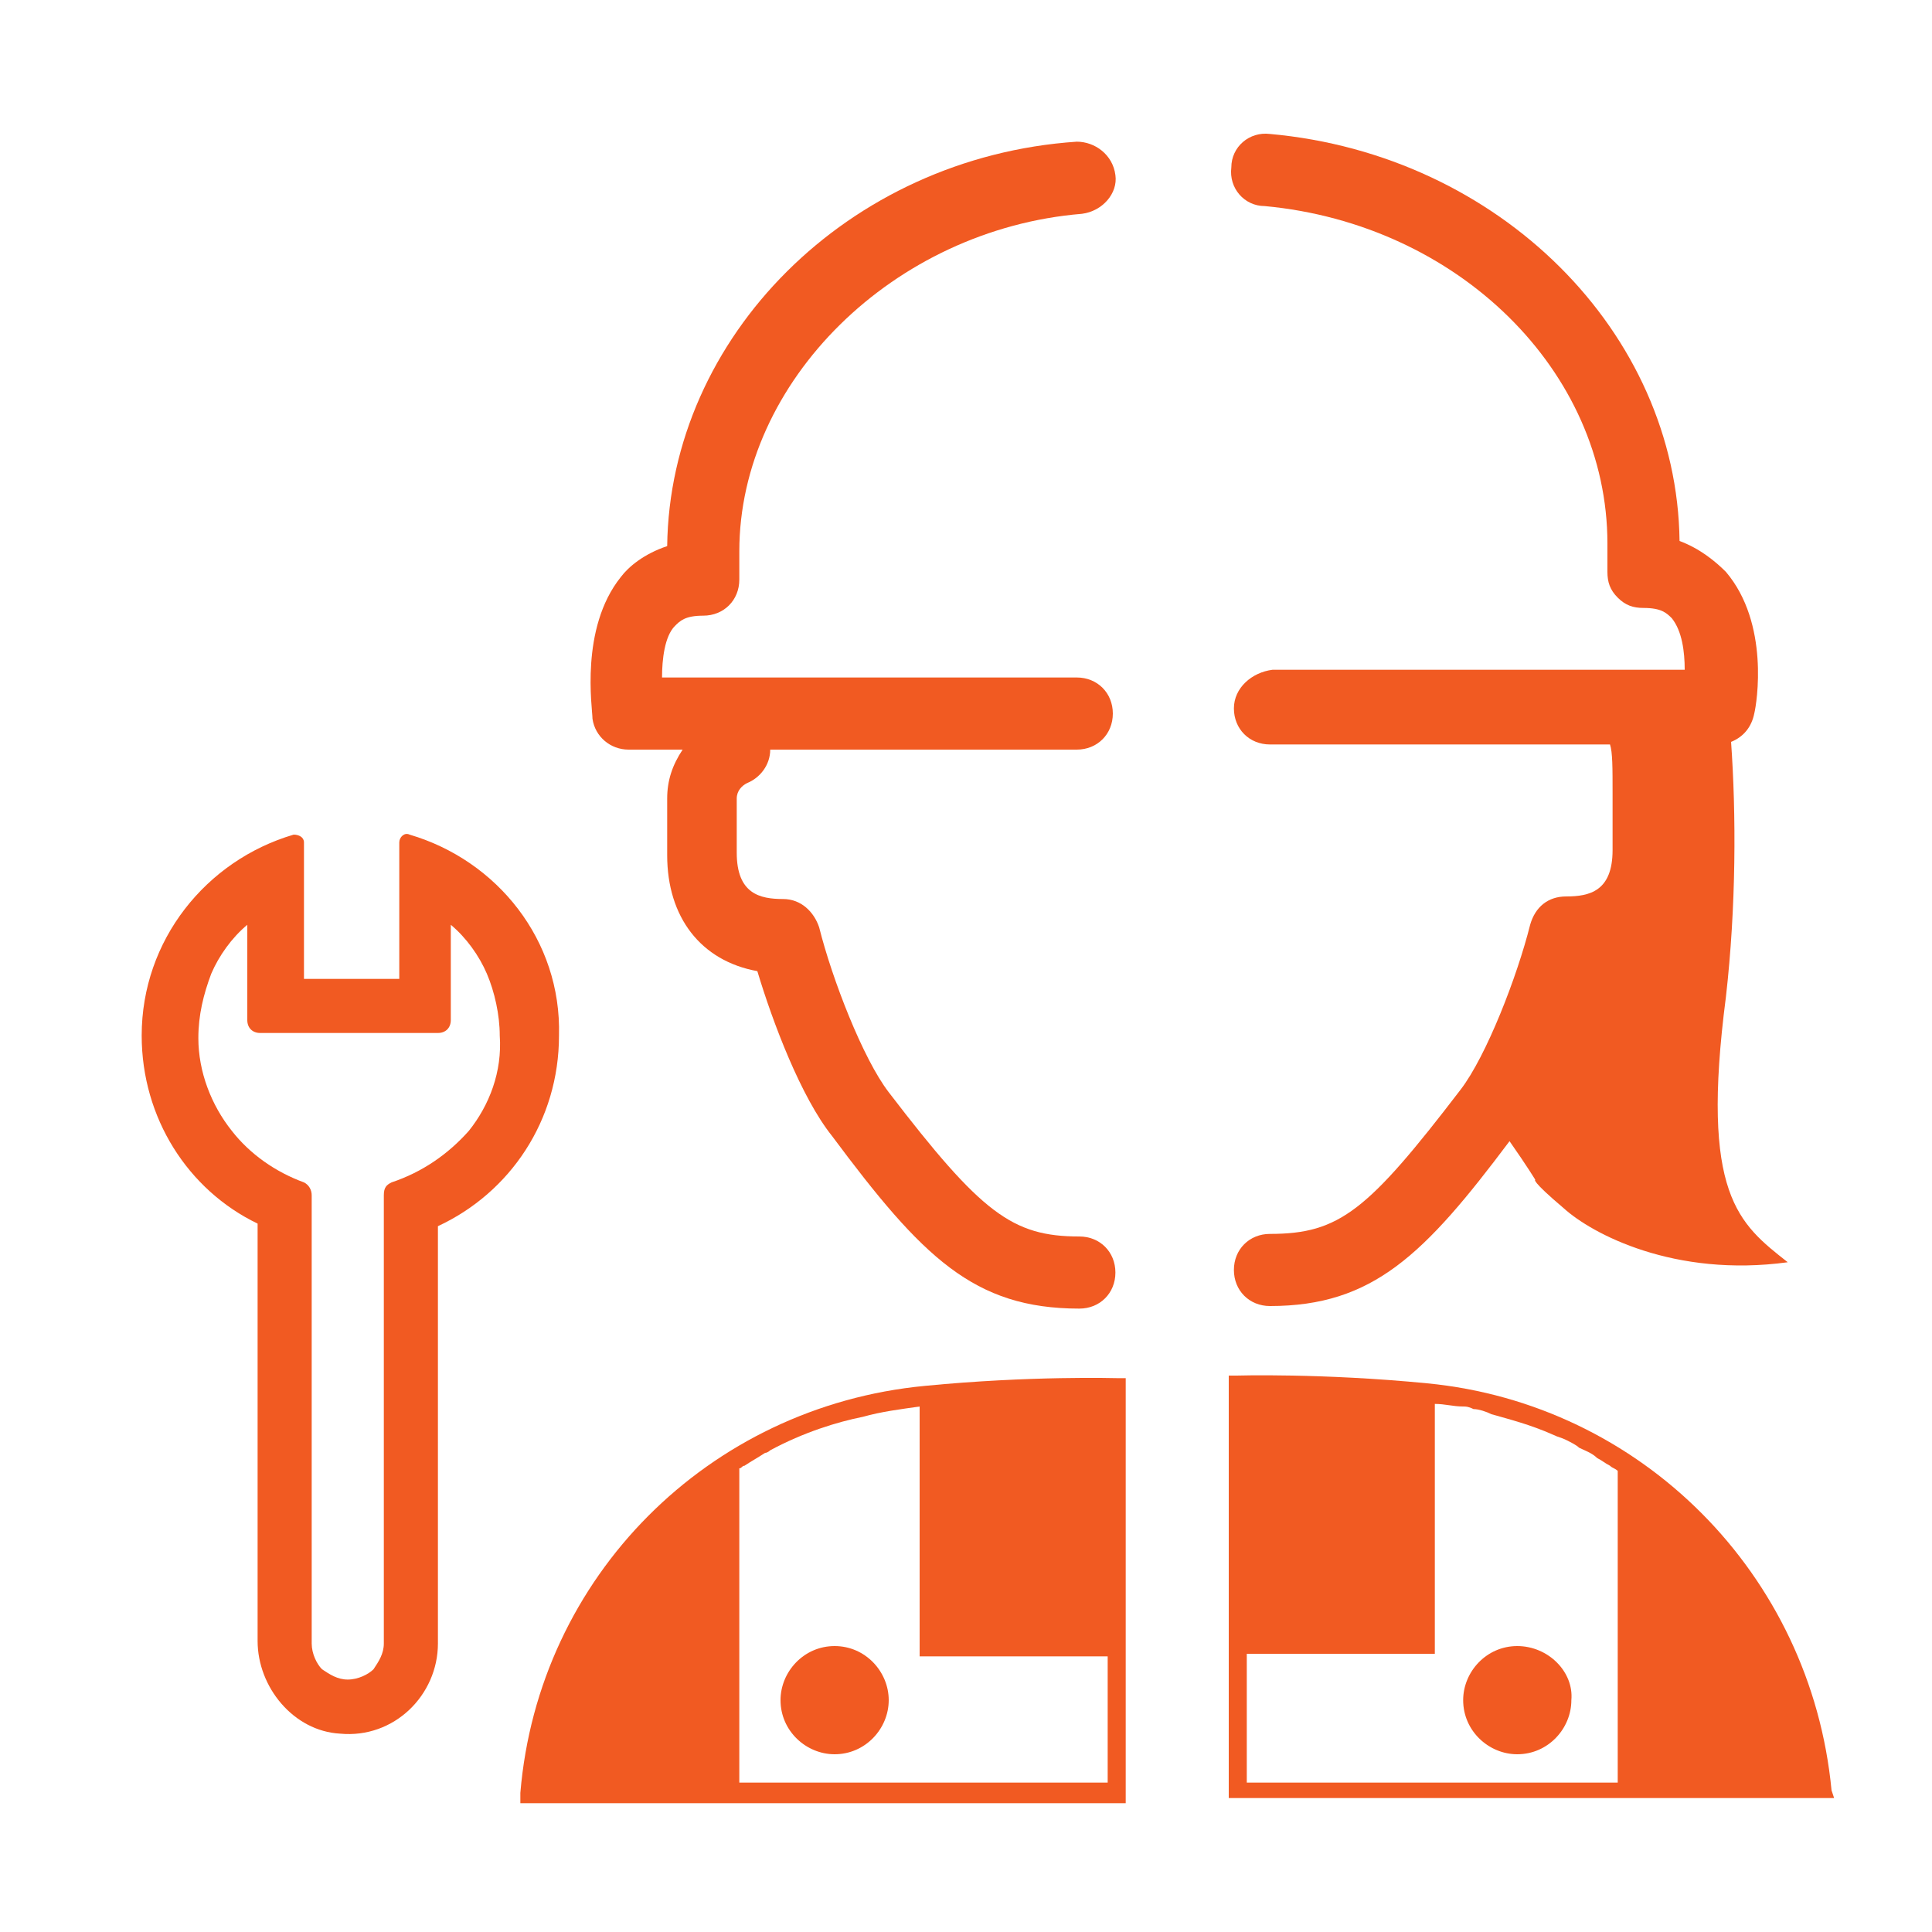 <?xml version="1.0" encoding="utf-8"?>
<!-- Generator: Adobe Illustrator 25.2.3, SVG Export Plug-In . SVG Version: 6.00 Build 0)  -->
<svg version="1.1" id="Calque_1" xmlns="http://www.w3.org/2000/svg" xmlns:xlink="http://www.w3.org/1999/xlink" x="0px" y="0px"
	 viewBox="0 0 75 75" style="enable-background:new 0 0 75 75;" xml:space="preserve">
<style type="text/css">
	.st0{fill:#F15A22;}
</style>
<g>
	<path class="st0" d="M47.9,27.5c0,0.8,0.6,1.4,1.4,1.4h13.2c0.1,0.3,0.1,0.9,0.1,1.9V33c0,1.6-0.9,1.8-1.8,1.8
		c-0.7,0-1.2,0.4-1.4,1.1c-0.5,2-1.7,5.1-2.7,6.4c-3.6,4.7-4.7,5.6-7.4,5.6c-0.8,0-1.4,0.6-1.4,1.4s0.6,1.4,1.4,1.4c4,0,6-2,9.3-6.4
		c0.7,1,1,1.5,1,1.5s-0.2,0,1.1,1.1c1.1,1,4.3,2.7,8.7,2.1c-1.9-1.5-3.4-2.6-2.4-10.3c0.4-3.5,0.4-7.1,0.2-9.9l0,0
		c0.5-0.2,0.8-0.6,0.9-1.1c0.1-0.4,0.6-3.5-1.1-5.5c-0.4-0.4-1-0.9-1.8-1.2c-0.1-8.1-7-15-15.9-15.8c-0.8-0.1-1.5,0.5-1.5,1.3
		c-0.1,0.8,0.5,1.5,1.3,1.5c7.5,0.7,13.3,6.4,13.3,13.1v1.1c0,0.4,0.1,0.7,0.4,1c0.3,0.3,0.6,0.4,1,0.4c0.7,0,0.9,0.2,1.1,0.4
		c0.4,0.5,0.5,1.3,0.5,2H49.4C48.6,26.1,47.9,26.7,47.9,27.5z"/>
	<path class="st0" d="M15.9,32.4c-0.2-0.1-0.4,0.1-0.4,0.3v1.4v0.6v3.3c0,0,0,0,0,0h-3.7c0,0,0,0,0,0v-3.3v-0.6v-1.4
		c0-0.2-0.2-0.3-0.4-0.3c-3.4,1-5.9,4.1-5.9,7.8c0,3.2,1.8,6,4.5,7.3c0,0,0,0,0,0v16.2c0,1.8,1.4,3.5,3.2,3.6
		c2.1,0.2,3.8-1.5,3.8-3.5V47.6c0,0,0,0,0,0c2.8-1.3,4.7-4.1,4.7-7.4C21.8,36.5,19.3,33.4,15.9,32.4z M18.2,43.9
		c-0.8,0.9-1.8,1.6-3,2c-0.2,0.1-0.3,0.2-0.3,0.5v0.2v0.6v0v0v0.5v0.5c0,0,0,0,0,0c0,0,0,0,0,0v7.8v7.8c0,0.4-0.2,0.7-0.4,1
		c-0.2,0.2-0.6,0.4-1,0.4c-0.4,0-0.7-0.2-1-0.4c-0.2-0.2-0.4-0.6-0.4-1V56v-7.8c0,0,0,0,0,0c0,0,0,0,0,0v-0.4v-0.4v0v0v-0.7l0-0.3
		c0-0.2-0.1-0.4-0.3-0.5c-1.1-0.4-2.1-1.1-2.8-2c-0.8-1-1.3-2.3-1.3-3.6c0-0.9,0.2-1.7,0.5-2.5c0.3-0.7,0.8-1.4,1.4-1.9c0,0,0,0,0,0
		l0,3.7c0,0.3,0.2,0.5,0.5,0.5l6.9,0c0.3,0,0.5-0.2,0.5-0.5l0-3.7c0,0,0,0,0,0c0.6,0.5,1.1,1.2,1.4,1.9c0.3,0.7,0.5,1.6,0.5,2.4
		C19.5,41.6,19,42.9,18.2,43.9z"/>
	<path class="st0" d="M24.4,29.1h2.1c-0.4,0.6-0.6,1.2-0.6,1.9v2.2c0,2.4,1.3,4.1,3.5,4.5c0.6,2,1.7,4.9,2.9,6.4
		c3.5,4.7,5.5,6.7,9.6,6.7c0.8,0,1.4-0.6,1.4-1.4S42.7,48,41.9,48c-2.6,0-3.8-0.9-7.4-5.6c-1-1.3-2.2-4.4-2.7-6.4
		c-0.2-0.6-0.7-1.1-1.4-1.1c-0.9,0-1.8-0.2-1.8-1.8V31c0-0.3,0.2-0.5,0.4-0.6c0.5-0.2,0.9-0.7,0.9-1.3h11.9c0.8,0,1.4-0.6,1.4-1.4
		s-0.6-1.4-1.4-1.4H25.7c0-0.7,0.1-1.6,0.5-2c0.2-0.2,0.4-0.4,1.1-0.4c0.8,0,1.4-0.6,1.4-1.4v-1.1c0-6.6,6-12.5,13.3-13.1
		c0.8-0.1,1.4-0.8,1.3-1.5c-0.1-0.8-0.8-1.3-1.5-1.3C32.9,6.1,26,13.1,25.9,21.2c-0.9,0.3-1.5,0.8-1.8,1.2c-1.6,2-1.1,5.1-1.1,5.5
		C23.1,28.6,23.7,29.1,24.4,29.1z"/>
	<path class="st0" d="M35.9,53.8c-8.4,0.8-15,7.4-15.7,15.8l0,0.4l23.5,0V53.5l-0.3,0C43.3,53.5,40,53.4,35.9,53.8z M43,69.2
		l-14.3,0V57c0.1,0,0.1-0.1,0.2-0.1c0.3-0.2,0.5-0.3,0.8-0.5c0.1,0,0.2-0.1,0.2-0.1c1.3-0.7,2.6-1.1,3.6-1.3
		c0.7-0.2,1.5-0.3,2.2-0.4v9.7H43V69.2z"/>
	<path class="st0" d="M71.1,69.5c-0.8-8.4-7.4-15-15.7-15.8c-4.1-0.4-7.4-0.3-7.4-0.3l-0.3,0v16.4h23.5L71.1,69.5z M62.7,69.2H48.4
		v-5h7.3v-9.7c0.4,0,0.7,0.1,1.1,0.1c0.1,0,0.2,0,0.4,0.1c0.2,0,0.5,0.1,0.7,0.2c0.7,0.2,1.5,0.4,2.4,0.8c0.2,0.1,0.3,0.1,0.5,0.2
		c0.2,0.1,0.4,0.2,0.5,0.3c0.2,0.1,0.5,0.2,0.7,0.4c0.2,0.1,0.3,0.2,0.5,0.3c0.1,0.1,0.2,0.1,0.3,0.2V69.2z"/>
	<path class="st0" d="M58.9,63.9c-1.2,0-2.1,1-2.1,2.1c0,1.2,1,2.1,2.1,2.1c1.2,0,2.1-1,2.1-2.1C61.1,64.9,60.1,63.9,58.9,63.9z"/>
	<path class="st0" d="M32.4,63.9c-1.2,0-2.1,1-2.1,2.1c0,1.2,1,2.1,2.1,2.1c1.2,0,2.1-1,2.1-2.1C34.5,64.9,33.6,63.9,32.4,63.9z"/>
</g>
</svg>
